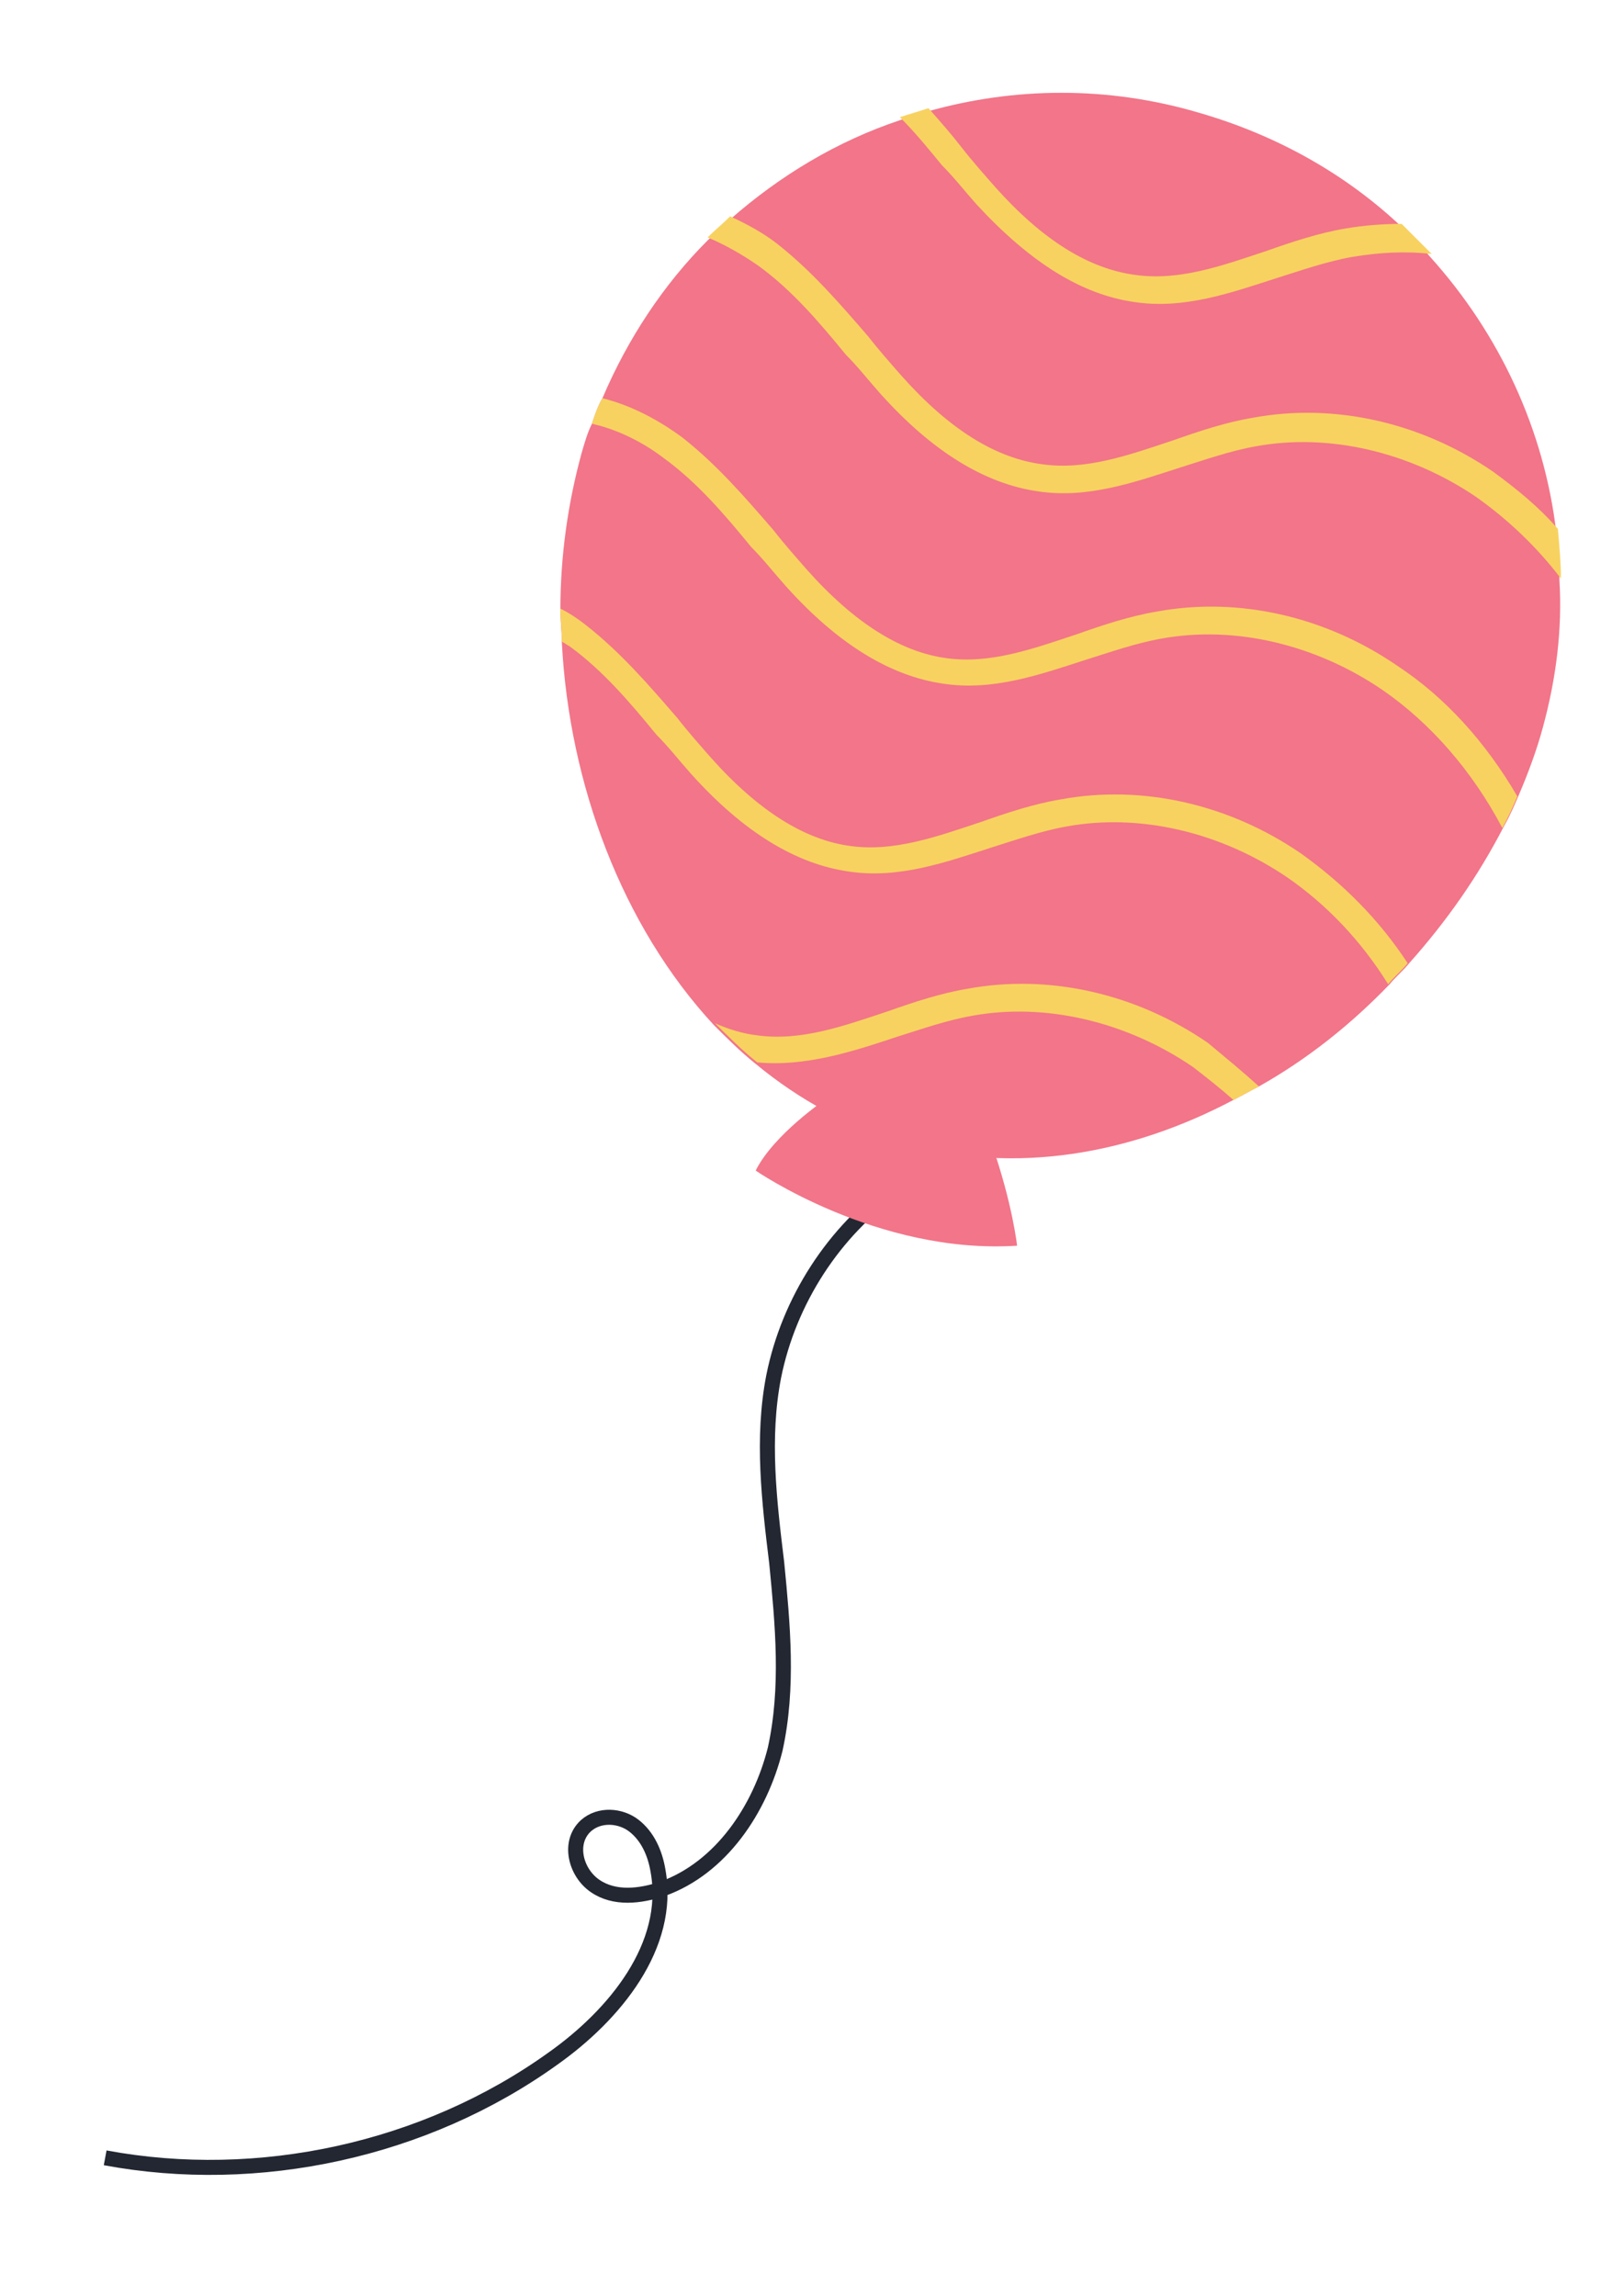 <?xml version="1.0" encoding="utf-8"?>
<!-- Generator: Adobe Illustrator 27.5.0, SVG Export Plug-In . SVG Version: 6.00 Build 0)  -->
<svg version="1.1" id="Warstwa_1" xmlns="http://www.w3.org/2000/svg" xmlns:xlink="http://www.w3.org/1999/xlink" x="0px" y="0px"
	 viewBox="0 0 107.3 152.8" style="enable-background:new 0 0 107.3 152.8;" xml:space="preserve">
<style type="text/css">
	.st0{fill:none;stroke:#222732;stroke-miterlimit:10;}
	.st1{fill:#F27589;}
	.st2{fill:#F8D260;}
</style>
<g>
	<path class="st0" d="M59.7,79c-4.2,2.9-7.2,7.6-8.2,12.6c-0.8,4.1-0.3,8.3,0.2,12.4c0.4,4.1,0.8,8.3-0.1,12.4c-1,4-3.6,7.9-7.5,9.3
		c-1.5,0.5-3.2,0.7-4.5-0.2c-1.3-0.9-1.8-2.9-0.6-4c0.9-0.8,2.3-0.7,3.2,0c0.9,0.7,1.4,1.8,1.6,3c0.9,5-2.9,9.6-7,12.5
		c-8.5,6.1-19.6,8.5-29.8,6.6"/>
	<g>
		<g>
			<path class="st1" d="M102.7,48.4c-0.4,1.5-1,3.1-1.6,4.5c-0.3,0.7-0.6,1.4-1,2.1c-1.7,3.3-3.8,6.3-6.3,9.1
				c-0.4,0.5-0.9,0.9-1.3,1.4c-2.6,2.7-5.5,5-8.7,6.8c-0.6,0.3-1.1,0.6-1.7,0.9c-6.8,3.6-14.5,5-21.9,2.9c-3.7-1.1-7-2.9-9.9-5.3
				c-1-0.8-1.9-1.7-2.8-2.6c-6.1-6.6-9.6-16-10.1-25.4c0-0.7-0.1-1.5-0.1-2.2c0-3.6,0.5-7.1,1.4-10.4c0.2-0.7,0.4-1.4,0.7-2
				c0.2-0.6,0.4-1.2,0.7-1.7c1.7-4,4.1-7.6,7-10.5c0.5-0.5,1-0.9,1.5-1.4c3.3-2.9,7.1-5.2,11.3-6.6c0.6-0.2,1.3-0.4,1.9-0.6
				c5.7-1.6,11.9-1.7,18,0.1c5.2,1.5,9.8,4.1,13.5,7.6c0.7,0.6,1.3,1.3,1.9,2c4.6,5.1,7.6,11.5,8.4,18.4c0.1,1,0.2,2.1,0.2,3.1
				C104,41.8,103.6,45.1,102.7,48.4z"/>
			<path class="st1" d="M54.9,73.2c0,0-3.4,2.3-4.6,4.7c0,0,8.1,5.6,17.4,5c0,0-0.3-2.8-1.7-6.8L54.9,73.2z"/>
		</g>
		<g>
			<g>
				<path class="st2" d="M95.3,16.9c-1.8-0.2-3.5-0.1-5.3,0.2c-1.7,0.3-3.4,0.9-5,1.4c-3.1,1-6.2,2.1-9.5,1.6
					c-3.5-0.5-6.9-2.6-10.5-6.5c-0.8-0.9-1.5-1.8-2.3-2.6c-0.9-1.1-1.8-2.2-2.8-3.2c0.6-0.2,1.3-0.4,1.9-0.6
					c0.8,0.9,1.5,1.7,2.2,2.6s1.5,1.8,2.2,2.6c3.2,3.6,6.3,5.5,9.4,5.9c2.9,0.4,5.7-0.6,8.7-1.6c1.7-0.6,3.5-1.2,5.3-1.5
					c1.2-0.2,2.4-0.3,3.7-0.3C94,15.6,94.7,16.3,95.3,16.9z"/>
			</g>
			<g>
				<path class="st2" d="M103.9,38.5c-1.6-2.1-3.5-3.9-5.6-5.4c-4.4-3-9.8-4.3-14.7-3.4c-1.7,0.3-3.4,0.9-5,1.4
					c-3.1,1-6.2,2.1-9.5,1.6c-3.5-0.5-7-2.6-10.5-6.5c-0.8-0.9-1.5-1.8-2.3-2.6c-1.8-2.2-3.6-4.3-5.8-5.9c-1-0.7-2.2-1.4-3.4-1.9
					c0.5-0.5,1-0.9,1.5-1.4c1.1,0.5,2.2,1.1,3.1,1.8c2.3,1.8,4.2,4,6.1,6.2c0.7,0.9,1.5,1.8,2.2,2.6c3.2,3.6,6.3,5.5,9.4,5.9
					c2.9,0.4,5.7-0.6,8.7-1.6c1.7-0.6,3.5-1.2,5.3-1.5c5.4-1,11.2,0.3,16,3.6c1.5,1.1,3,2.3,4.3,3.8
					C103.8,36.4,103.9,37.4,103.9,38.5z"/>
			</g>
			<g>
				<path class="st2" d="M101,53c-0.3,0.7-0.6,1.4-1,2.1c-2-3.8-4.8-7-8-9.2c-4.4-3-9.8-4.3-14.7-3.4c-1.7,0.3-3.4,0.9-5,1.4
					c-3.1,1-6.2,2.1-9.5,1.6c-3.5-0.5-7-2.6-10.5-6.5c-0.8-0.9-1.5-1.8-2.3-2.6c-1.8-2.2-3.6-4.3-5.8-5.9c-1.3-1-3-1.9-4.8-2.3
					c0.2-0.6,0.4-1.2,0.7-1.7c2,0.5,3.8,1.5,5.3,2.6c2.3,1.8,4.2,4,6.1,6.2c0.7,0.9,1.5,1.8,2.2,2.6c3.2,3.6,6.3,5.5,9.3,5.9
					c2.9,0.4,5.7-0.6,8.7-1.6c1.7-0.6,3.5-1.2,5.3-1.5c5.4-1,11.2,0.3,16,3.6C96.2,46.4,98.9,49.4,101,53z"/>
			</g>
			<g>
				<path class="st2" d="M93.7,64.1c-0.4,0.5-0.9,0.9-1.3,1.4c-1.8-2.9-4.1-5.3-6.7-7.1c-4.4-3-9.8-4.3-14.7-3.4
					c-1.7,0.3-3.4,0.9-5,1.4c-3.1,1-6.2,2.1-9.5,1.6c-3.5-0.5-7-2.6-10.5-6.5c-0.8-0.9-1.5-1.8-2.3-2.6c-1.8-2.2-3.6-4.3-5.8-5.9
					c-0.2-0.1-0.3-0.2-0.5-0.3c0-0.7-0.1-1.5-0.1-2.2c0.6,0.3,1.2,0.7,1.7,1.1c2.3,1.8,4.2,4,6.1,6.2c0.7,0.9,1.5,1.8,2.2,2.6
					c3.2,3.6,6.3,5.5,9.3,5.9c2.9,0.4,5.7-0.6,8.7-1.6c1.7-0.6,3.5-1.2,5.3-1.5c5.4-1,11.2,0.3,16,3.6
					C89.4,58.8,91.8,61.2,93.7,64.1z"/>
			</g>
			<g>
				<path class="st2" d="M83.8,72.3c-0.6,0.3-1.1,0.6-1.7,0.9c-0.9-0.8-1.8-1.5-2.7-2.2c-4.4-3-9.8-4.3-14.7-3.4
					c-1.7,0.3-3.4,0.9-5,1.4c-3,1-6.1,2-9.3,1.7c-1-0.8-1.9-1.7-2.8-2.6c0.9,0.4,1.9,0.7,2.8,0.8c2.9,0.4,5.7-0.6,8.7-1.6
					c1.7-0.6,3.5-1.2,5.3-1.5c5.4-1,11.2,0.3,16,3.6C81.6,70.4,82.7,71.3,83.8,72.3z"/>
			</g>
		</g>
	</g>
</g>
</svg>
